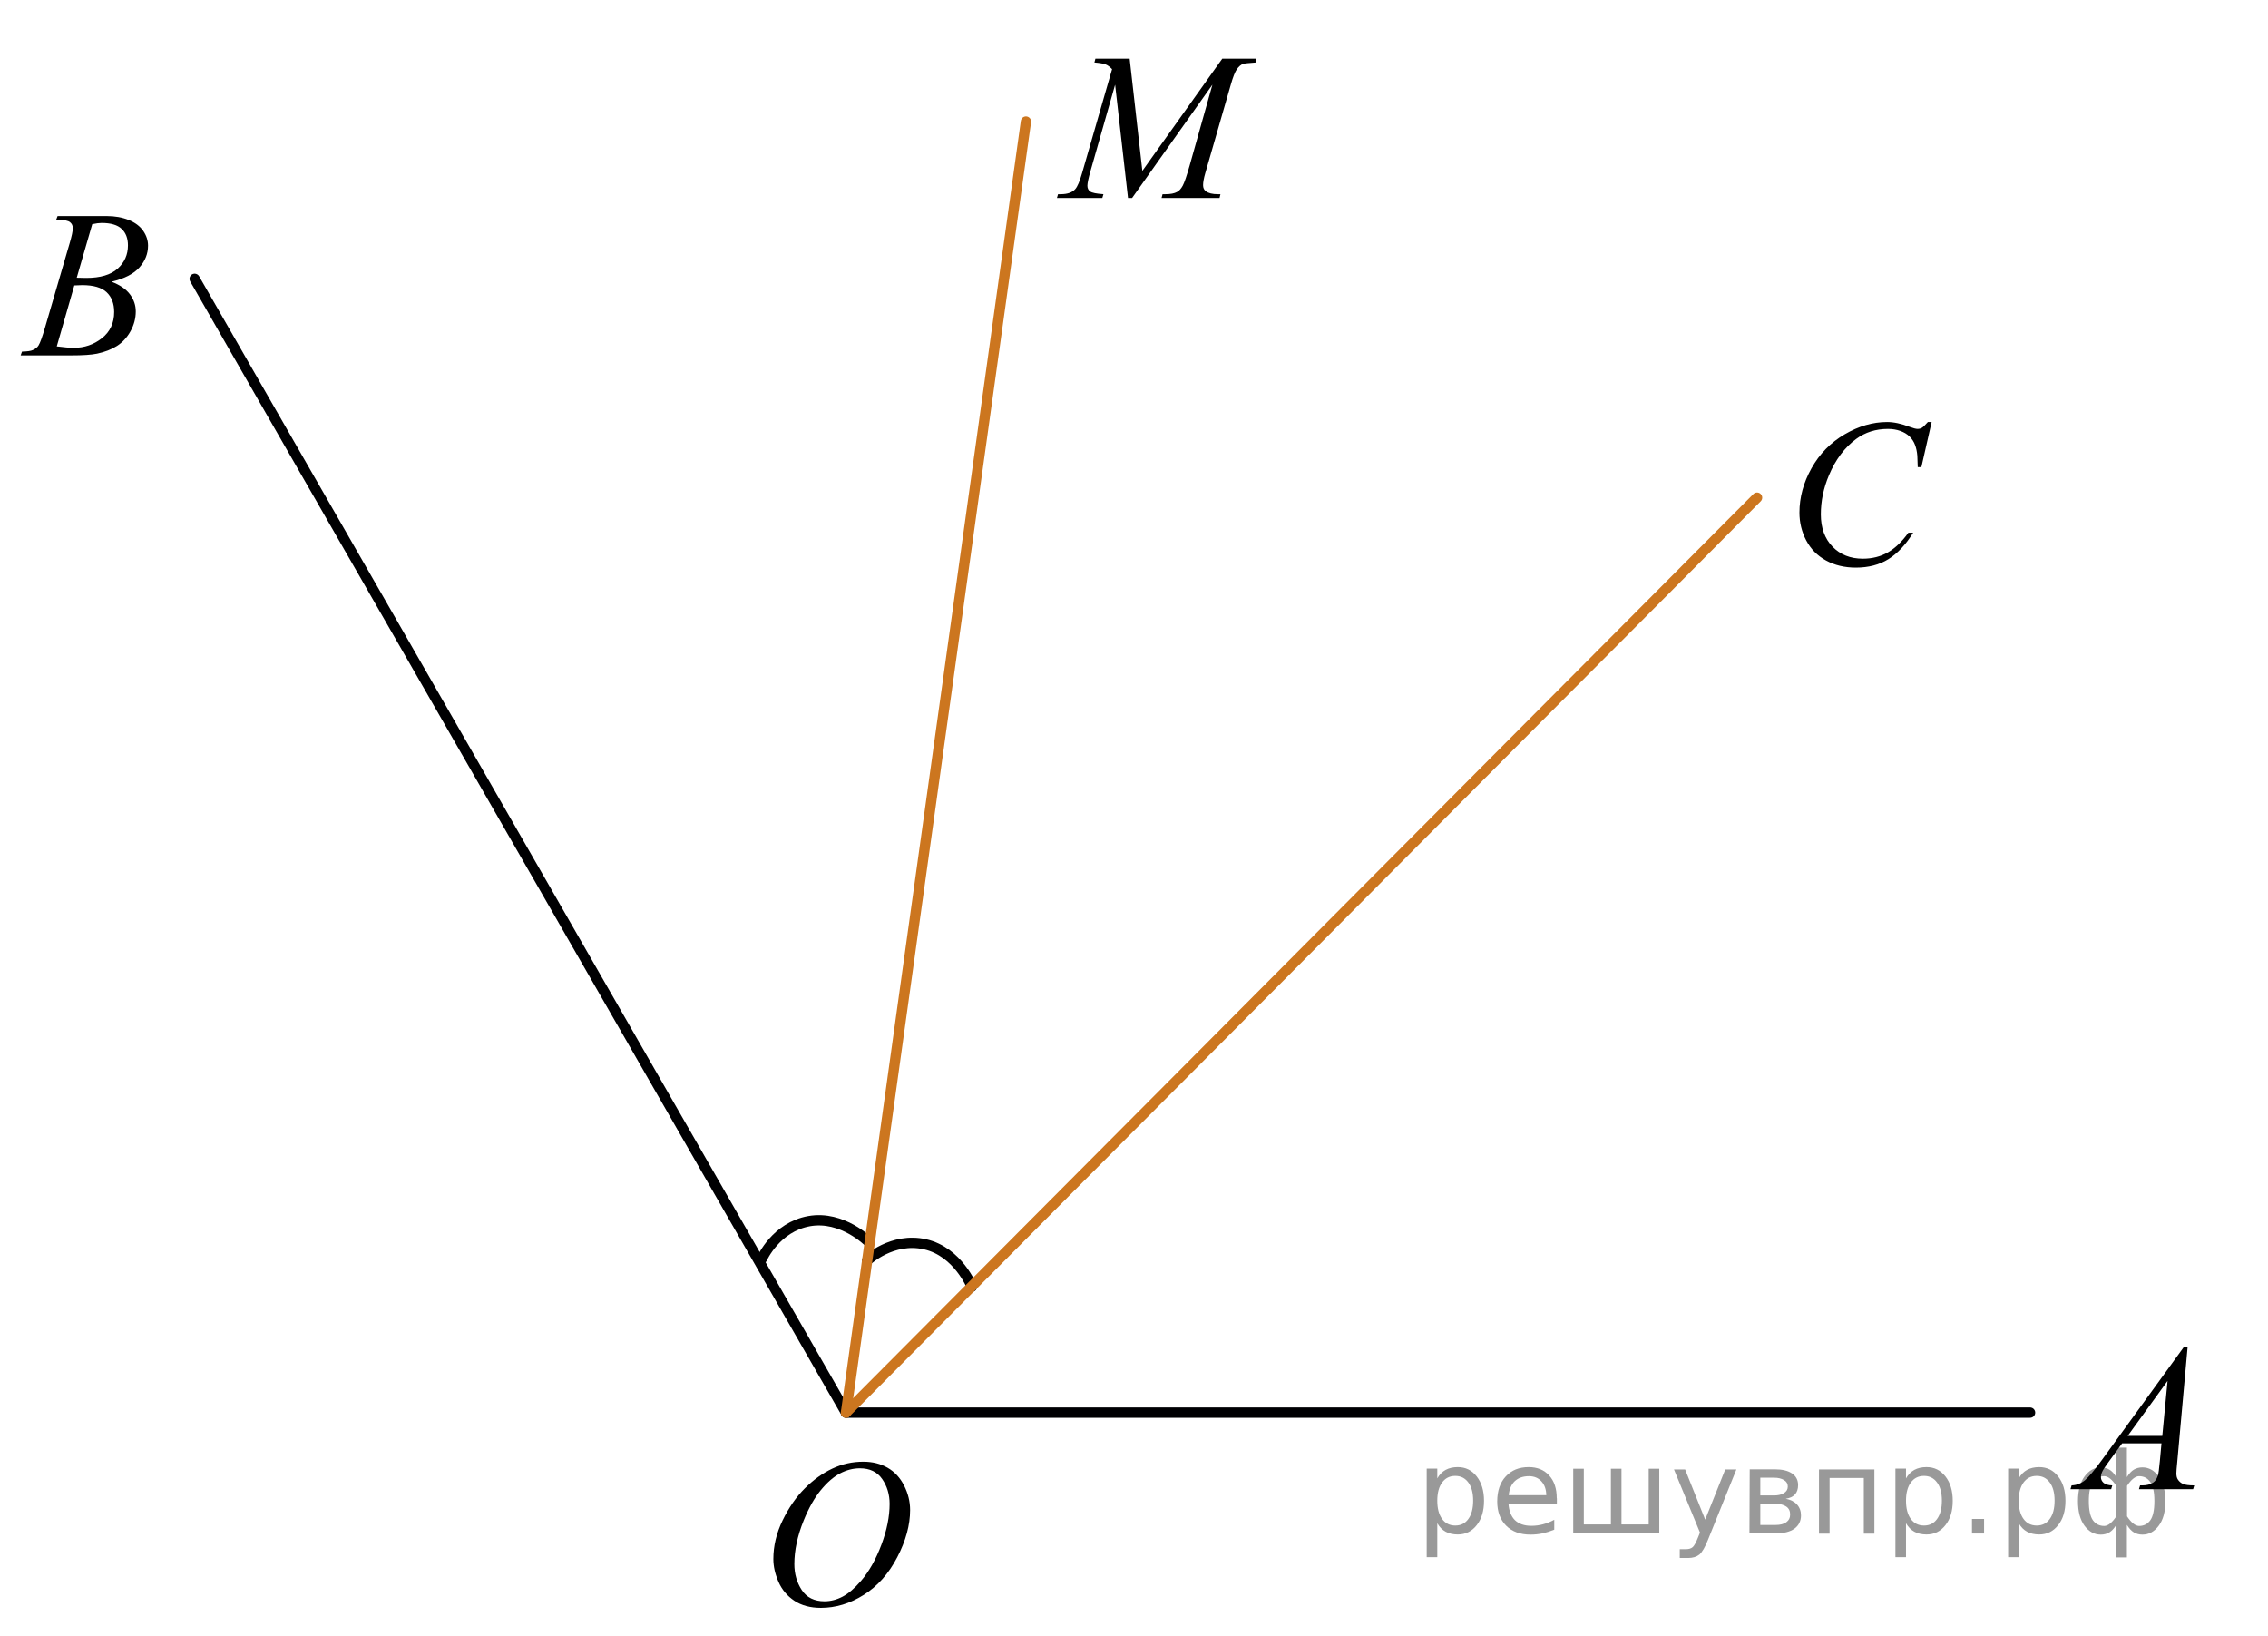 <?xml version="1.0" encoding="utf-8"?>
<!-- Generator: Adobe Illustrator 16.0.0, SVG Export Plug-In . SVG Version: 6.00 Build 0)  -->
<!DOCTYPE svg PUBLIC "-//W3C//DTD SVG 1.1//EN" "http://www.w3.org/Graphics/SVG/1.1/DTD/svg11.dtd">
<svg version="1.1" id="Слой_1" xmlns="http://www.w3.org/2000/svg" xmlns:xlink="http://www.w3.org/1999/xlink" x="0px" y="0px"
	 width="165px" height="119px" viewBox="209.935 -338.384 165 119" enable-background="new 209.935 -338.384 165 119"
	 xml:space="preserve">
<path fill="none" stroke="#000000" stroke-width="0.75" stroke-linecap="round" stroke-linejoin="round" stroke-miterlimit="10" d="
	M273.136-248.041c0,0-1.909-1.949-4.332-1.521c-2.422,0.431-3.427,2.716-3.427,2.716"/>
<path fill="none" stroke="#000000" stroke-width="0.75" stroke-linecap="round" stroke-linejoin="round" stroke-miterlimit="10" d="
	M280.641-244.793c0,0-1.004-2.538-3.403-3.084c-2.398-0.542-4.211,1.173-4.211,1.173"/>
<line fill="none" stroke="#000002" stroke-width="0.75" stroke-linecap="round" stroke-linejoin="round" stroke-miterlimit="10" x1="357.625" y1="-235.634" x2="271.482" y2="-235.634"/>
<line fill="none" stroke="#000002" stroke-width="0.75" stroke-linecap="round" stroke-linejoin="round" stroke-miterlimit="10" x1="224.096" y1="-318.103" x2="271.482" y2="-235.634"/>
<line fill="none" stroke="#CC761F" stroke-width="0.75" stroke-linecap="round" stroke-linejoin="round" stroke-miterlimit="10" x1="337.763" y1="-302.186" x2="271.482" y2="-235.634"/>
<line fill="none" stroke="#CC761F" stroke-width="0.75" stroke-linecap="round" stroke-linejoin="round" stroke-miterlimit="10" x1="284.575" y1="-329.54" x2="271.482" y2="-235.634"/>
<g>
	<defs>
		<polygon id="SVGID_1_" points="357.625,-227.285 372.738,-227.285 372.738,-243.983 357.625,-243.983 357.625,-227.285 		"/>
	</defs>
	<clipPath id="SVGID_2_">
		<use xlink:href="#SVGID_1_"  overflow="visible"/>
	</clipPath>
	<g clip-path="url(#SVGID_2_)">
		<path d="M369.089-240.431l-0.76,8.431c-0.04,0.394-0.06,0.653-0.06,0.777c0,0.2,0.037,0.352,0.111,0.456
			c0.093,0.145,0.22,0.252,0.38,0.321c0.159,0.07,0.429,0.105,0.808,0.105l-0.081,0.276h-3.94l0.082-0.276h0.169
			c0.32,0,0.581-0.07,0.782-0.209c0.143-0.095,0.254-0.251,0.332-0.471c0.055-0.154,0.105-0.518,0.155-1.091l0.118-1.286h-2.863
			L363.305-232c-0.231,0.313-0.377,0.539-0.436,0.676c-0.06,0.137-0.089,0.265-0.089,0.385c0,0.16,0.064,0.296,0.192,0.411
			c0.127,0.115,0.339,0.177,0.634,0.187l-0.081,0.276h-2.959l0.082-0.276c0.363-0.015,0.685-0.139,0.963-0.37
			c0.277-0.232,0.691-0.726,1.243-1.483l5.977-8.236H369.089z M367.628-237.942l-2.899,3.999h2.516L367.628-237.942z"/>
	</g>
</g>
<g>
	<defs>
		<polygon id="SVGID_3_" points="208.829,-309.753 223.941,-309.753 223.941,-326.452 208.829,-326.452 208.829,-309.753 		"/>
	</defs>
	<clipPath id="SVGID_4_">
		<use xlink:href="#SVGID_3_"  overflow="visible"/>
	</clipPath>
	<g clip-path="url(#SVGID_4_)">
		<path d="M214.02-322.391l0.104-0.277h3.571c0.6,0,1.135,0.095,1.604,0.284s0.821,0.454,1.056,0.792
			c0.233,0.339,0.351,0.697,0.351,1.076c0,0.583-0.208,1.11-0.624,1.581s-1.093,0.818-2.032,1.042
			c0.604,0.229,1.05,0.533,1.335,0.912c0.285,0.378,0.428,0.794,0.428,1.248c0,0.503-0.128,0.984-0.384,1.442
			c-0.255,0.458-0.584,0.814-0.984,1.069c-0.401,0.254-0.885,0.441-1.45,0.561c-0.403,0.084-1.033,0.127-1.889,0.127h-3.667
			l0.096-0.276c0.384-0.01,0.645-0.047,0.782-0.112c0.196-0.084,0.337-0.197,0.421-0.336c0.118-0.189,0.275-0.623,0.472-1.3
			l1.793-6.136c0.152-0.518,0.229-0.882,0.229-1.091c0-0.185-0.067-0.33-0.202-0.438c-0.136-0.107-0.393-0.161-0.771-0.161
			C214.172-322.383,214.094-322.386,214.02-322.391z M214.065-313.19c0.531,0.07,0.946,0.104,1.247,0.104
			c0.767,0,1.447-0.234,2.04-0.702c0.593-0.469,0.889-1.104,0.889-1.906c0-0.613-0.184-1.091-0.55-1.435
			c-0.366-0.344-0.958-0.516-1.774-0.516c-0.157,0-0.35,0.008-0.575,0.022L214.065-313.19z M215.518-318.183
			c0.319,0.01,0.551,0.015,0.693,0.015c1.023,0,1.784-0.226,2.284-0.676c0.499-0.451,0.749-1.015,0.749-1.693
			c0-0.513-0.153-0.913-0.458-1.2s-0.792-0.43-1.461-0.43c-0.177,0-0.403,0.03-0.679,0.09L215.518-318.183z"/>
	</g>
</g>
<g>
	<defs>
		<polygon id="SVGID_5_" points="337.763,-293.147 354.254,-293.147 354.254,-311.225 337.763,-311.225 337.763,-293.147 		"/>
	</defs>
	<clipPath id="SVGID_6_">
		<use xlink:href="#SVGID_5_"  overflow="visible"/>
	</clipPath>
	<g clip-path="url(#SVGID_6_)">
		<path d="M350.465-307.688l-0.746,3.279h-0.266l-0.029-0.822c-0.024-0.299-0.081-0.565-0.17-0.799
			c-0.089-0.234-0.222-0.437-0.398-0.608c-0.178-0.172-0.401-0.307-0.672-0.403c-0.271-0.097-0.571-0.146-0.9-0.146
			c-0.881,0-1.651,0.244-2.311,0.732c-0.841,0.623-1.501,1.501-1.978,2.637c-0.395,0.936-0.591,1.885-0.591,2.846
			c0,0.981,0.283,1.764,0.849,2.349s1.302,0.877,2.207,0.877c0.684,0,1.293-0.154,1.827-0.463c0.533-0.309,1.029-0.784,1.487-1.427
			h0.347c-0.541,0.872-1.142,1.513-1.801,1.923c-0.66,0.411-1.449,0.616-2.369,0.616c-0.817,0-1.541-0.173-2.171-0.519
			s-1.109-0.833-1.439-1.46c-0.329-0.627-0.494-1.302-0.494-2.024c0-1.105,0.293-2.181,0.879-3.227
			c0.585-1.046,1.389-1.867,2.409-2.465c1.021-0.598,2.051-0.896,3.089-0.896c0.487,0,1.034,0.117,1.639,0.351
			c0.267,0.1,0.458,0.149,0.576,0.149s0.222-0.025,0.31-0.075c0.089-0.05,0.236-0.191,0.443-0.426H350.465z"/>
	</g>
</g>
<g>
	<defs>
		<polygon id="SVGID_7_" points="284.575,-321.191 305.207,-321.191 305.207,-337.889 284.575,-337.889 284.575,-321.191 		"/>
	</defs>
	<clipPath id="SVGID_8_">
		<use xlink:href="#SVGID_7_"  overflow="visible"/>
	</clipPath>
	<g clip-path="url(#SVGID_8_)">
		<path d="M292.119-334.116l0.924,8.162l5.813-8.162h2.445v0.277c-0.531,0.035-0.845,0.07-0.938,0.104
			c-0.163,0.065-0.312,0.194-0.447,0.389s-0.282,0.568-0.439,1.121l-1.854,6.428c-0.108,0.374-0.162,0.667-0.162,0.882
			c0,0.194,0.066,0.341,0.199,0.441c0.188,0.145,0.482,0.217,0.887,0.217h0.177l-0.066,0.276h-4.218l0.073-0.276h0.2
			c0.374,0,0.659-0.055,0.856-0.165c0.152-0.08,0.289-0.23,0.41-0.452s0.289-0.714,0.506-1.476l1.655-5.875l-5.844,8.244h-0.296
			l-0.938-8.244l-1.788,6.271c-0.152,0.533-0.229,0.892-0.229,1.076c0,0.185,0.066,0.325,0.199,0.422s0.455,0.163,0.968,0.198
			l-0.081,0.276h-3.303l0.081-0.276h0.2c0.487,0,0.839-0.125,1.056-0.374c0.158-0.179,0.323-0.568,0.495-1.166l2.18-7.556
			c-0.163-0.169-0.317-0.284-0.466-0.344c-0.147-0.06-0.421-0.107-0.819-0.142l0.073-0.277H292.119z"/>
	</g>
</g>
<g>
	<defs>
		<polygon id="SVGID_9_" points="263.236,-217.486 279.727,-217.486 279.727,-235.634 263.236,-235.634 263.236,-217.486 		"/>
	</defs>
	<clipPath id="SVGID_10_">
		<use xlink:href="#SVGID_9_"  overflow="visible"/>
	</clipPath>
	<g clip-path="url(#SVGID_10_)">
		<path d="M272.743-232.064c0.665,0,1.253,0.146,1.765,0.439s0.912,0.725,1.203,1.297c0.29,0.572,0.436,1.166,0.436,1.781
			c0,1.09-0.312,2.233-0.934,3.43c-0.623,1.197-1.436,2.11-2.439,2.74s-2.043,0.945-3.115,0.945c-0.772,0-1.419-0.174-1.938-0.521
			c-0.52-0.348-0.903-0.806-1.151-1.376c-0.249-0.57-0.373-1.122-0.373-1.657c0-0.95,0.226-1.888,0.676-2.815
			s0.987-1.702,1.612-2.324c0.625-0.623,1.292-1.101,2.001-1.436C271.194-231.897,271.947-232.064,272.743-232.064z
			 M272.492-231.584c-0.492,0-0.973,0.124-1.442,0.371c-0.471,0.248-0.937,0.652-1.399,1.215c-0.462,0.562-0.878,1.298-1.247,2.208
			c-0.453,1.12-0.679,2.177-0.679,3.171c0,0.71,0.18,1.338,0.538,1.886c0.359,0.547,0.911,0.821,1.654,0.821
			c0.447,0,0.887-0.112,1.317-0.337c0.431-0.225,0.879-0.61,1.347-1.154c0.586-0.685,1.078-1.559,1.477-2.621
			s0.598-2.053,0.598-2.973c0-0.68-0.18-1.281-0.539-1.803S273.216-231.584,272.492-231.584z"/>
	</g>
</g>
<g style="stroke:none;fill:#000;fill-opacity:0.40"><path d="m 314.5,-227.6 v 2.48 h -0.77 v -6.44 h 0.77 v 0.71 q 0.24,-0.42 0.61,-0.62 0.37,-0.20 0.88,-0.20 0.85,0 1.38,0.68 0.53,0.68 0.53,1.77 0,1.10 -0.53,1.77 -0.53,0.68 -1.38,0.68 -0.51,0 -0.88,-0.20 -0.37,-0.20 -0.61,-0.62 z m 2.61,-1.63 q 0,-0.85 -0.35,-1.32 -0.35,-0.48 -0.95,-0.48 -0.61,0 -0.96,0.48 -0.35,0.48 -0.35,1.32 0,0.85 0.35,1.33 0.35,0.48 0.96,0.48 0.61,0 0.95,-0.48 0.35,-0.48 0.35,-1.33 z"/><path d="m 323.2,-229.4 v 0.38 h -3.52 q 0.05,0.79 0.47,1.21 0.43,0.41 1.19,0.41 0.44,0 0.85,-0.11 0.42,-0.11 0.82,-0.33 v 0.72 q -0.41,0.17 -0.85,0.27 -0.43,0.09 -0.88,0.09 -1.12,0 -1.77,-0.65 -0.65,-0.65 -0.65,-1.76 0,-1.15 0.62,-1.82 0.62,-0.68 1.67,-0.68 0.94,0 1.49,0.61 0.55,0.60 0.55,1.65 z m -0.77,-0.23 q -0.01,-0.63 -0.35,-1.00 -0.34,-0.38 -0.91,-0.38 -0.64,0 -1.03,0.36 -0.38,0.36 -0.44,1.02 z"/><path d="m 327.9,-227.5 h 1.98 v -4.05 h 0.77 v 4.67 h -6.26 v -4.67 h 0.77 v 4.05 h 1.97 v -4.05 h 0.77 z"/><path d="m 334.2,-226.4 q -0.33,0.83 -0.63,1.09 -0.31,0.25 -0.82,0.25 h -0.61 v -0.64 h 0.45 q 0.32,0 0.49,-0.15 0.17,-0.15 0.39,-0.71 l 0.14,-0.35 -1.89,-4.59 h 0.81 l 1.46,3.65 1.46,-3.65 h 0.81 z"/><path d="m 338.0,-229.0 v 1.54 h 1.09 q 0.53,0 0.80,-0.20 0.28,-0.20 0.28,-0.57 0,-0.38 -0.28,-0.57 -0.28,-0.20 -0.80,-0.20 z m 0,-1.90 v 1.29 h 1.01 q 0.43,0 0.71,-0.17 0.28,-0.17 0.28,-0.48 0,-0.31 -0.28,-0.47 -0.28,-0.17 -0.71,-0.17 z m -0.77,-0.61 h 1.82 q 0.82,0 1.26,0.30 0.44,0.30 0.44,0.85 0,0.43 -0.23,0.68 -0.23,0.25 -0.67,0.31 0.53,0.10 0.82,0.42 0.29,0.32 0.29,0.79 0,0.62 -0.48,0.97 -0.48,0.34 -1.37,0.34 h -1.90 z"/><path d="m 346.3,-231.5 v 4.67 h -0.77 v -4.05 h -2.49 v 4.05 h -0.77 v -4.67 z"/><path d="m 348.6,-227.6 v 2.48 h -0.77 v -6.44 h 0.77 v 0.71 q 0.24,-0.42 0.61,-0.62 0.37,-0.20 0.88,-0.20 0.85,0 1.38,0.68 0.53,0.68 0.53,1.77 0,1.10 -0.53,1.77 -0.53,0.68 -1.38,0.68 -0.51,0 -0.88,-0.20 -0.37,-0.20 -0.61,-0.62 z m 2.61,-1.63 q 0,-0.85 -0.35,-1.32 -0.35,-0.48 -0.95,-0.48 -0.61,0 -0.96,0.48 -0.35,0.48 -0.35,1.32 0,0.85 0.35,1.33 0.35,0.48 0.96,0.48 0.61,0 0.95,-0.48 0.35,-0.48 0.35,-1.33 z"/><path d="m 353.4,-227.9 h 0.88 v 1.06 h -0.88 z"/><path d="m 356.8,-227.6 v 2.48 h -0.77 v -6.44 h 0.77 v 0.71 q 0.24,-0.42 0.61,-0.62 0.37,-0.20 0.88,-0.20 0.85,0 1.38,0.68 0.53,0.68 0.53,1.77 0,1.10 -0.53,1.77 -0.53,0.68 -1.38,0.68 -0.51,0 -0.88,-0.20 -0.37,-0.20 -0.61,-0.62 z m 2.61,-1.63 q 0,-0.85 -0.35,-1.32 -0.35,-0.48 -0.95,-0.48 -0.61,0 -0.96,0.48 -0.35,0.48 -0.35,1.32 0,0.85 0.35,1.33 0.35,0.48 0.96,0.48 0.61,0 0.95,-0.48 0.35,-0.48 0.35,-1.33 z"/><path d="m 361.9,-229.2 q 0,0.98 0.30,1.40 0.30,0.41 0.82,0.41 0.41,0 0.88,-0.70 v -2.22 q -0.47,-0.70 -0.88,-0.70 -0.51,0 -0.82,0.42 -0.30,0.41 -0.30,1.39 z m 2,4.10 v -2.37 q -0.24,0.39 -0.51,0.55 -0.27,0.16 -0.62,0.16 -0.70,0 -1.18,-0.64 -0.48,-0.65 -0.48,-1.79 0,-1.15 0.48,-1.80 0.49,-0.66 1.18,-0.66 0.35,0 0.62,0.16 0.28,0.16 0.51,0.55 v -2.15 h 0.77 v 2.15 q 0.24,-0.39 0.51,-0.55 0.28,-0.16 0.62,-0.16 0.70,0 1.18,0.66 0.49,0.66 0.49,1.80 0,1.15 -0.49,1.79 -0.48,0.64 -1.18,0.64 -0.35,0 -0.62,-0.16 -0.27,-0.16 -0.51,-0.55 v 2.37 z m 2.77,-4.10 q 0,-0.98 -0.30,-1.39 -0.30,-0.42 -0.81,-0.42 -0.41,0 -0.88,0.70 v 2.22 q 0.47,0.70 0.88,0.70 0.51,0 0.81,-0.41 0.30,-0.42 0.30,-1.40 z"/></g></svg>

<!--File created and owned by https://sdamgia.ru. Copying is prohibited. All rights reserved.-->
